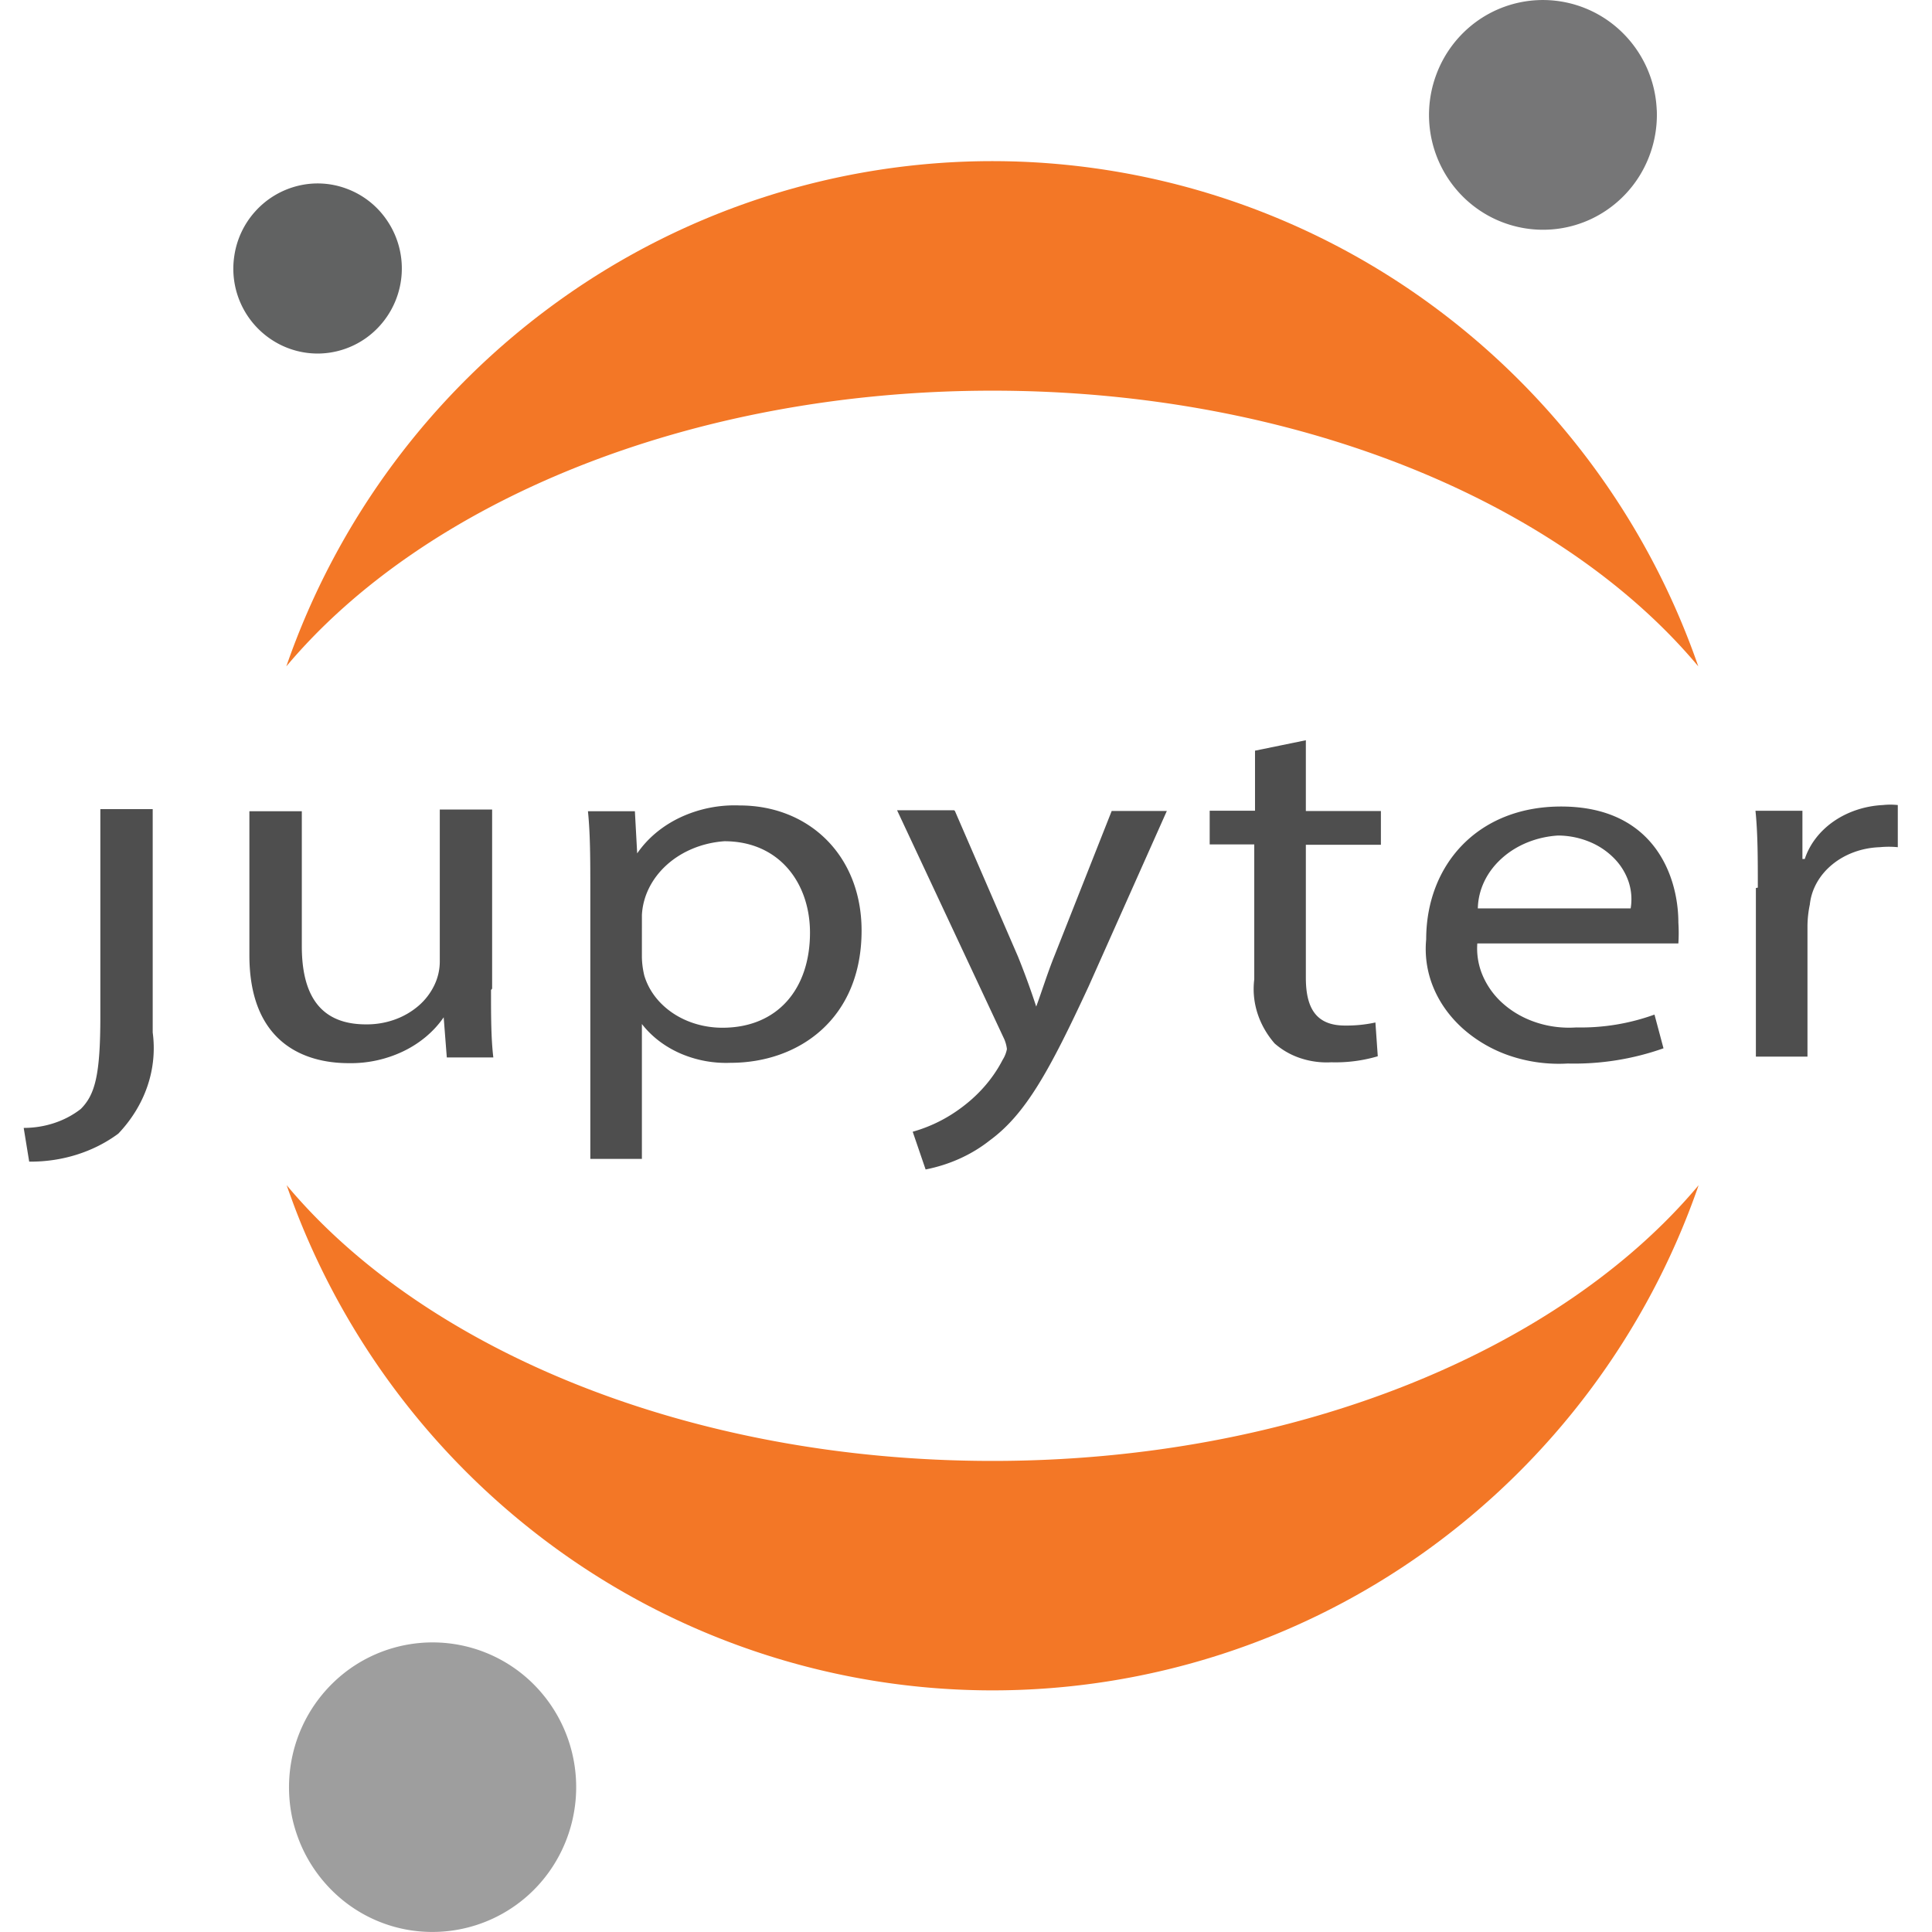 <svg xmlns="http://www.w3.org/2000/svg" viewBox="0 0 128 128"><path d="M6.648 67.352c0 3.91-.363 5.183-1.296 6.12-1.036.81-2.383 1.255-3.782 1.255l.364 2.234c2.164.023 4.265-.637 5.906-1.856.883-.93 1.539-2 1.93-3.152a7.79 7.79 0 00.347-3.55V53.608H6.648zm0 0M32.531 65.59c0 1.676 0 3.172.153 4.469h-3.082l-.207-2.66c-.645.94-1.567 1.718-2.672 2.25a8.055 8.055 0 01-3.621.788c-3.004 0-6.579-1.406-6.579-7.148v-9.543h3.473v8.938c0 3.105 1.113 5.183 4.246 5.183a5.472 5.472 0 001.883-.308 4.993 4.993 0 001.594-.914 4.197 4.197 0 001.058-1.375 3.638 3.638 0 00.36-1.625V53.633h3.468V65.5zm0 0M39.11 59.063c0-2.079 0-3.778-.157-5.317h3.11l.152 2.793c.695-1.012 1.691-1.84 2.887-2.398A8.493 8.493 0 0149 53.363c4.613 0 8.082 3.332 8.082 8.29 0 5.855-4.168 8.761-8.676 8.761a7.606 7.606 0 01-3.332-.621c-1.027-.45-1.906-1.121-2.547-1.95v8.938H39.11zm3.417 4.355c.008.406.063.812.157 1.207.293.992.96 1.871 1.898 2.5s2.094.965 3.281.965c3.653 0 5.801-2.57 5.801-6.3 0-3.263-2.02-6.056-5.672-6.056-1.445.102-2.797.653-3.804 1.555-1.004.902-1.598 2.086-1.66 3.336zm0 0M63.266 53.73l4.172 9.63a50.836 50.836 0 011.214 3.328c.364-.981.75-2.235 1.22-3.395l3.78-9.563h3.653l-5.18 11.618c-2.59 5.586-4.172 8.468-6.555 10.21-1.199.95-2.664 1.61-4.246 1.922l-.855-2.5a9.76 9.76 0 003.031-1.453c1.262-.89 2.266-2.023 2.926-3.308a2.05 2.05 0 00.285-.715 2.342 2.342 0 00-.234-.781l-7.043-15.04h3.78zm0 0M86.516 49.043v4.691h4.972v2.235h-4.972v8.804c0 2.012.675 3.172 2.59 3.172a8.95 8.95 0 002.019-.203l.156 2.238a9.845 9.845 0 01-3.082.399 5.507 5.507 0 01-2.035-.27 4.921 4.921 0 01-1.719-.98c-1.054-1.219-1.535-2.734-1.347-4.246v-8.938h-2.953v-2.234h3.003v-3.977zm0 0M97.883 62.418c-.07.758.05 1.52.355 2.23a5.218 5.218 0 001.407 1.899c.625.539 1.375.953 2.203 1.215.824.265 1.71.367 2.586.308a14.312 14.312 0 005.18-.851l.597 2.234a17.75 17.75 0 01-6.344 1.008c-1.27.074-2.539-.09-3.726-.477a9.07 9.07 0 01-3.153-1.777c-.89-.781-1.578-1.719-2.008-2.75a6.664 6.664 0 01-.492-3.219c0-4.918 3.395-8.804 8.938-8.804 6.215 0 7.77 4.691 7.77 7.687.03.461.03.922 0 1.383H97.804zm10.152-2.234a3.67 3.67 0 00-.144-1.79 4.075 4.075 0 00-.993-1.57 4.844 4.844 0 00-1.656-1.078 5.534 5.534 0 00-2.023-.39c-1.422.09-2.758.632-3.739 1.527-.984.89-1.543 2.066-1.57 3.3zm0 0M116.46 58.809c0-1.918 0-3.575-.155-5.094h3.11v3.195h.155c.325-.984 1-1.86 1.926-2.5.93-.64 2.067-1.015 3.254-1.074.324-.035.656-.035.984 0v2.793a6.071 6.071 0 00-1.191 0c-1.176.039-2.297.445-3.148 1.144-.856.7-1.383 1.645-1.489 2.653-.097.46-.148.922-.156 1.386v8.692h-3.418V58.832zm0 0" fill="#4e4e4e"/><path d="M109.766 7.281a7.691 7.691 0 01-1.09 4.282 7.583 7.583 0 01-3.262 2.949 7.49 7.49 0 01-4.34.62 7.525 7.525 0 01-3.953-1.913A7.642 7.642 0 0195.137 5a7.606 7.606 0 012.629-3.531 7.509 7.509 0 014.136-1.461 7.51 7.51 0 015.422 1.996 7.627 7.627 0 012.438 5.273zm0 0" fill="#767677"/><path d="M65.758 96.79c-20.098 0-37.649-7.364-46.766-18.267a49.95 49.95 0 0018.102 24.254 49.251 49.251 0 0028.676 9.215 49.279 49.279 0 0028.675-9.215 49.917 49.917 0 0018.094-24.254C103.406 89.426 85.855 96.79 65.758 96.79zm0 0M65.75 25.883c20.098 0 37.652 7.367 46.766 18.265a49.95 49.95 0 00-18.102-24.253 49.27 49.27 0 00-28.672-9.22 49.27 49.27 0 00-28.672 9.22A49.909 49.909 0 0018.97 44.148C28.102 33.27 45.652 25.883 65.75 25.883zm0 0" fill="#f37726"/><path d="M38.164 117.984a9.671 9.671 0 01-1.371 5.399 9.5 9.5 0 01-9.59 4.504 9.405 9.405 0 01-4.98-2.418 9.671 9.671 0 01-2.809-4.797 9.73 9.73 0 01.313-5.567 9.624 9.624 0 013.328-4.453 9.466 9.466 0 0112.043.688 9.63 9.63 0 013.066 6.648zm0 0" fill="#9e9e9e"/><path d="M21.285 23.418a5.53 5.53 0 01-3.14-.816 5.627 5.627 0 01-2.618-5.672 5.612 5.612 0 011.407-2.95 5.593 5.593 0 012.789-1.664 5.46 5.46 0 013.238.184 5.539 5.539 0 012.586 1.969 5.66 5.66 0 01-.399 7.129 5.557 5.557 0 01-3.867 1.82zm0 0" fill="#616262"/></svg>